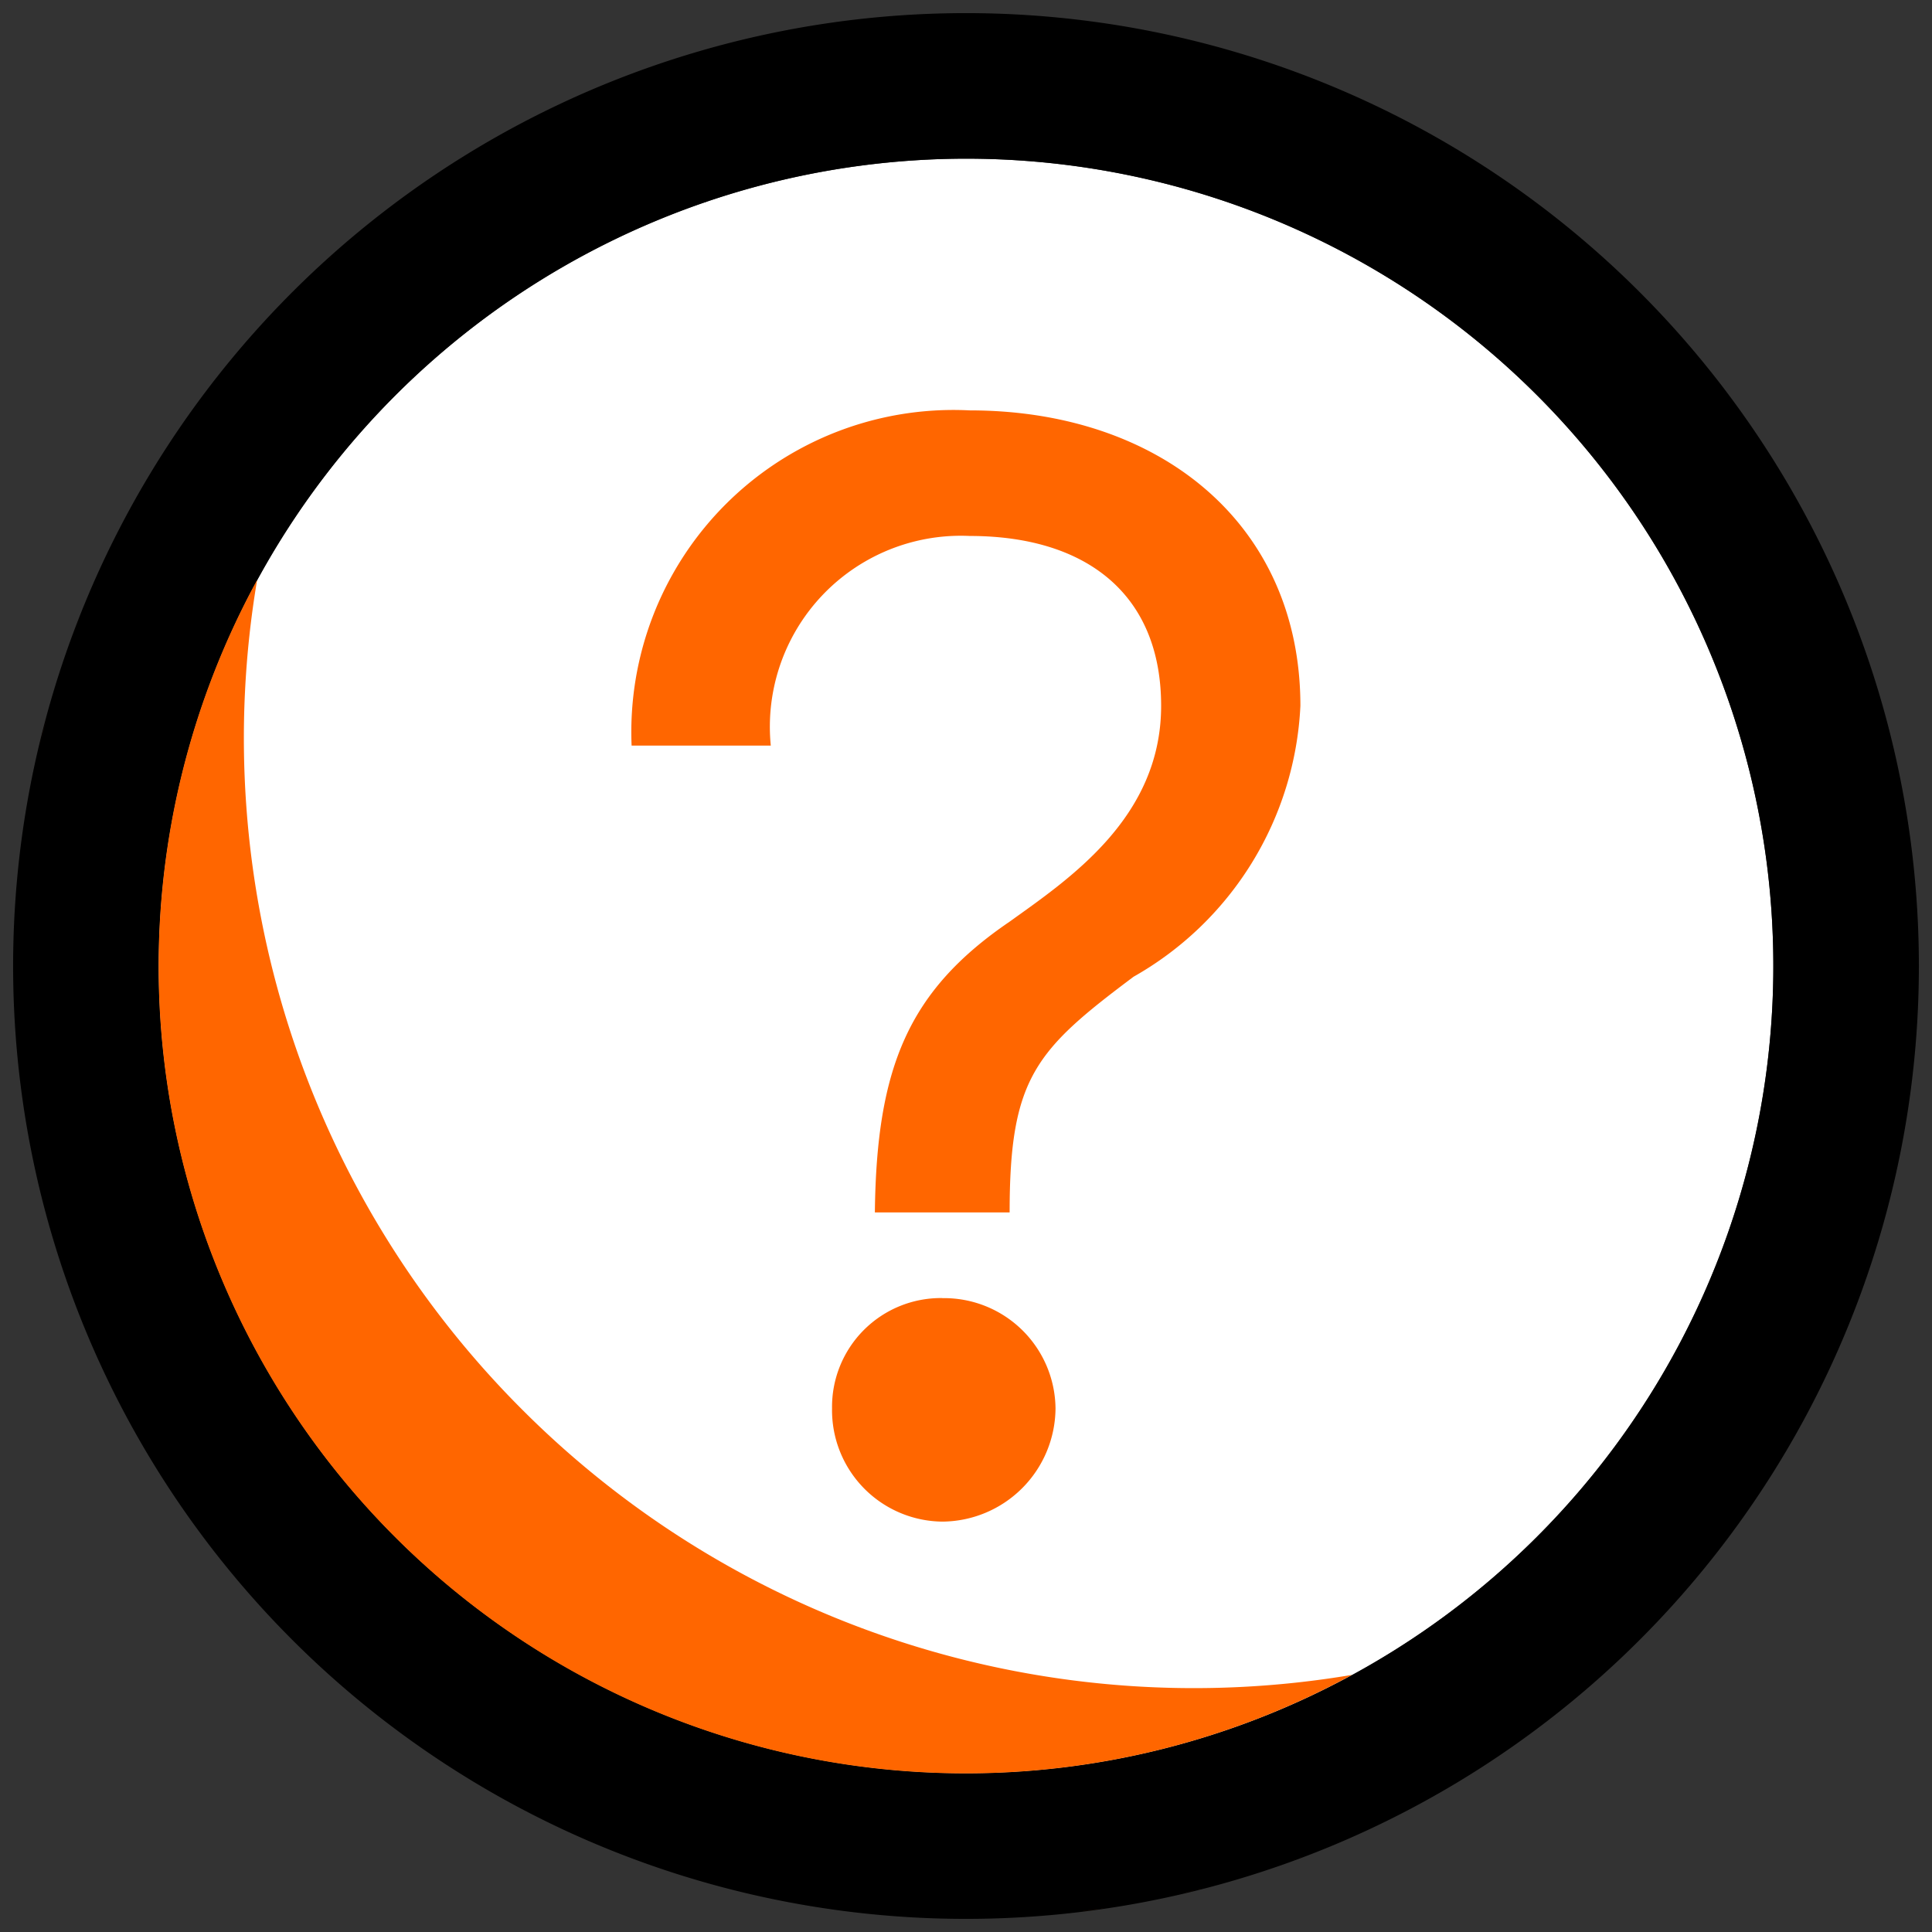 <svg id="Livello_1" data-name="Livello 1" xmlns="http://www.w3.org/2000/svg" viewBox="0 0 24 24"><rect x="0" y="0" width="24" height="24" fill="#333333" stroke="none"/><path d="M12,1.971A10.029,10.029,0,1,1,1.971,12,10.04,10.04,0,0,1,12,1.971" fill="#fff"/><path d="M12,1.971A10.029,10.029,0,1,1,1.971,12,10.04,10.04,0,0,1,12,1.971M12,.163A11.837,11.837,0,1,0,23.837,12,11.837,11.837,0,0,0,12,.163Z"/><path d="M.881,7.971c.042-.115.081-.232.126-.345C.962,7.74.923,7.856.881,7.971Z" fill="#f60"/><path d="M.484,9.3c.033-.143.071-.284.109-.425C.554,9.016.517,9.157.484,9.3Z" fill="#f60"/><path d="M1.515,6.516c.011-.02.019-.041.029-.061C1.534,6.475,1.526,6.496,1.515,6.516Z" fill="#f60"/><path d="M4.162,3.146c-.041.037-.081.074-.122.111C4.081,3.22,4.121,3.182,4.162,3.146Z" fill="#f60"/><path d="M3.203,4.099c-.039.044-.08.086-.119.131C3.123,4.185,3.164,4.143,3.203,4.099Z" fill="#f60"/><path d="M6.488,17.512A11.794,11.794,0,0,1,3.194,7.205,10.025,10.025,0,0,0,16.795,20.806,11.794,11.794,0,0,1,6.488,17.512Z" fill="#f60"/><path d="M.247,10.637c.016-.137.042-.27.062-.406C.289,10.366.263,10.5.247,10.637Z" fill="#f60"/><path d="M17.545,22.456c-.019.01-.039.018-.058.028C17.506,22.474,17.526,22.466,17.545,22.456Z" fill="#f60"/><path d="M19.901,20.797c-.044.039-.086.08-.131.119C19.815,20.877,19.857,20.836,19.901,20.797Z" fill="#f60"/><path d="M13.766,23.692c-.134.02-.266.046-.401.061C13.5,23.737,13.632,23.712,13.766,23.692Z" fill="#f60"/><path d="M20.743,19.96c.037-.041.074-.081.111-.122C20.818,19.879,20.781,19.919,20.743,19.96Z" fill="#f60"/><path d="M15.122,23.407c-.14.038-.279.075-.421.108C14.843,23.482,14.983,23.446,15.122,23.407Z" fill="#f60"/><path d="M16.373,22.993c-.112.045-.227.083-.341.125C16.145,23.077,16.26,23.038,16.373,22.993Z" fill="#f60"/><path d="M12.542,11.449c.741-.532,1.882-1.293,1.882-2.681,0-1.389-.932-2.11-2.377-2.11A2.373,2.373,0,0,0,9.575,9.262H7.846a4.001,4.001,0,0,1,4.201-4.164c2.357,0,4.107,1.407,4.107,3.67A4.088,4.088,0,0,1,14.082,12.133c-1.217.912-1.54,1.255-1.54,2.928H10.868C10.888,13.254,11.287,12.304,12.542,11.449Zm-.837,4.677a1.384,1.384,0,0,1,1.407,1.369,1.416,1.416,0,0,1-1.407,1.407,1.384,1.384,0,0,1-1.369-1.407A1.352,1.352,0,0,1,11.705,16.125Z" fill="#f60"/></svg>